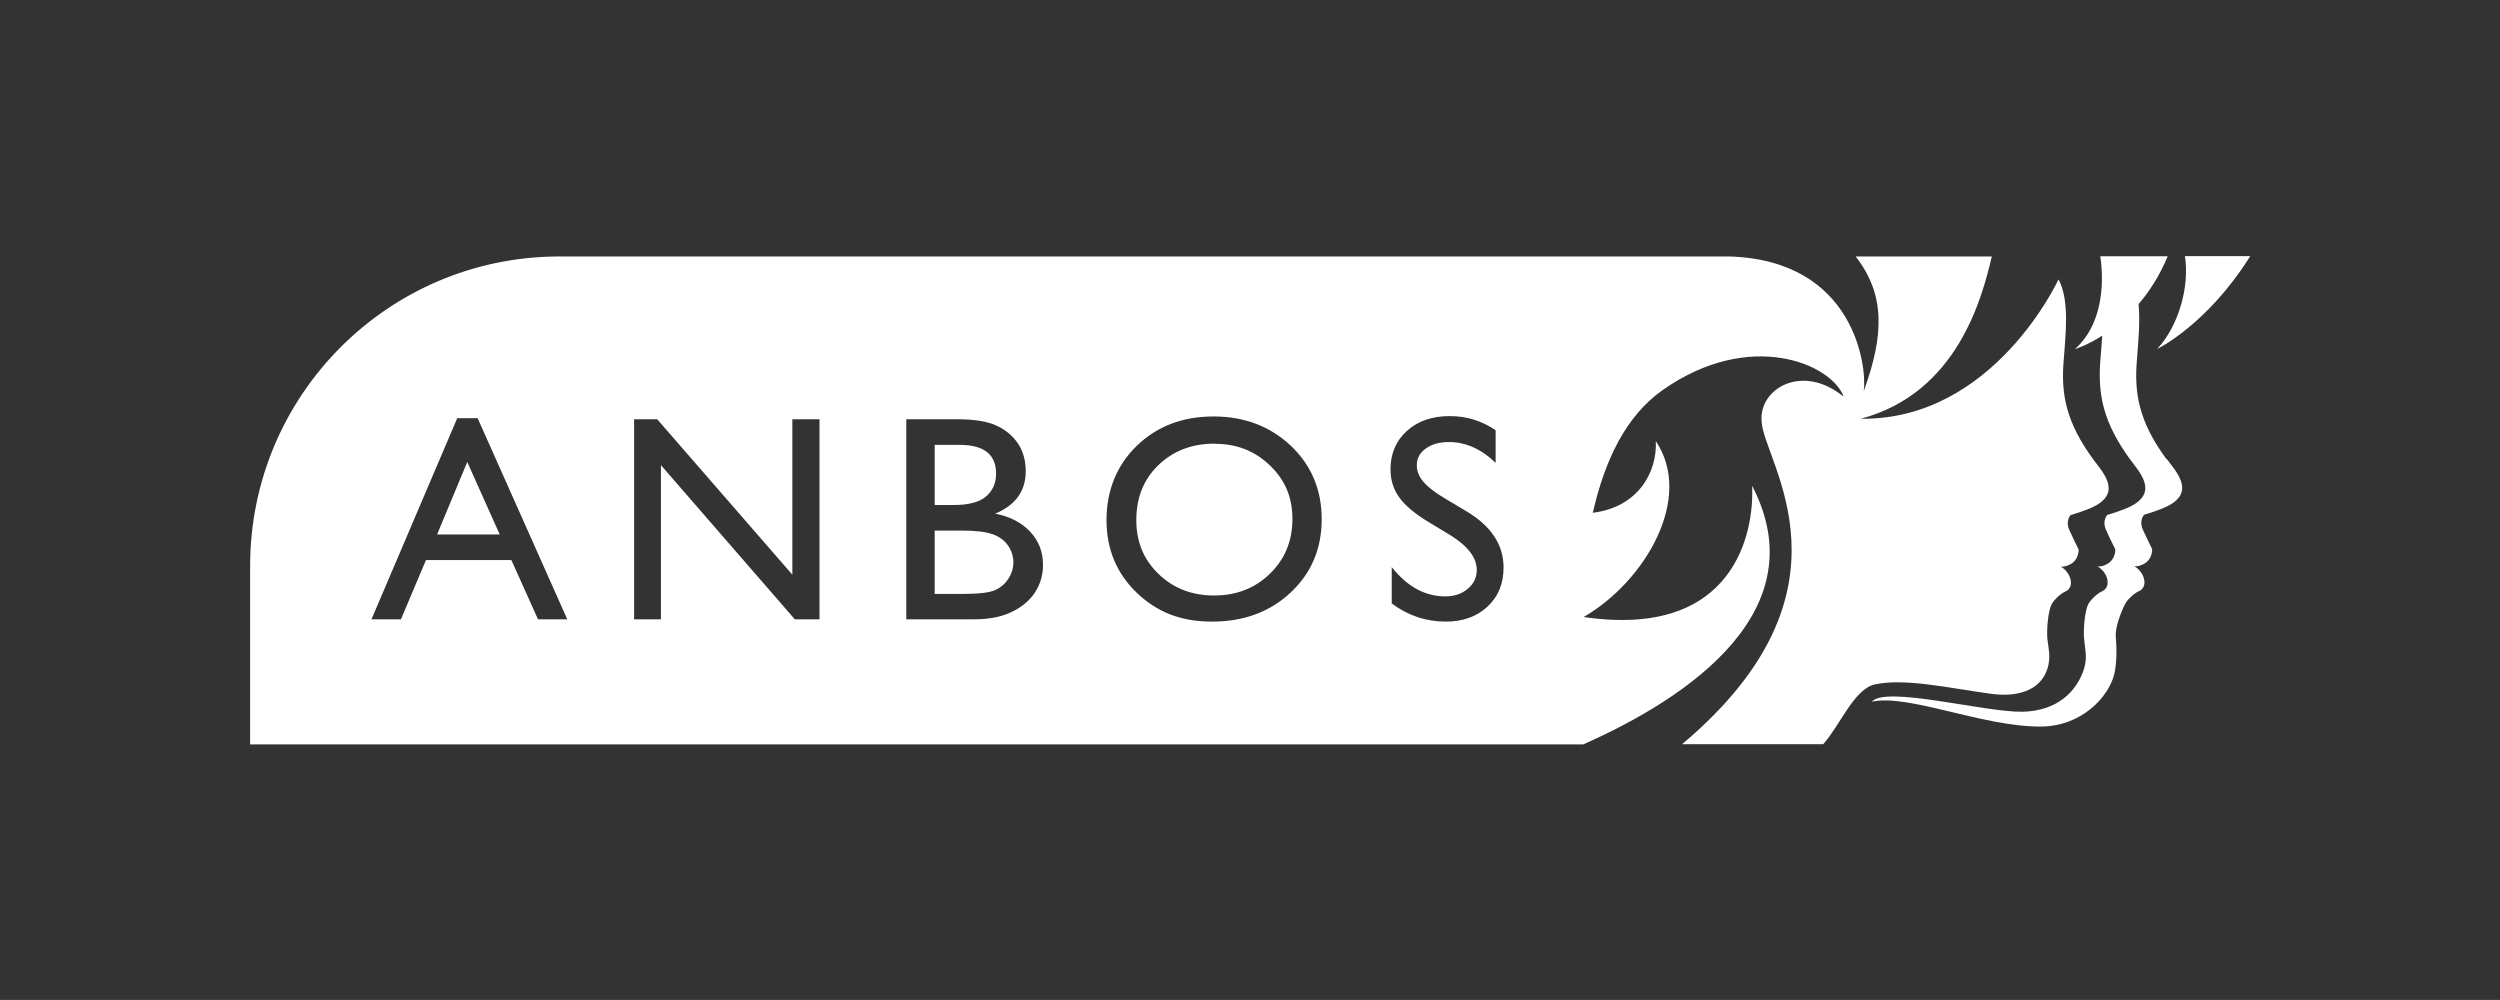 <svg xmlns="http://www.w3.org/2000/svg" id="Laag_1" viewBox="0 0 141.73 56.69"><rect x="0" y="0" width="141.73" height="56.69" fill="#333333" stroke="none"/><defs><style>.cls-1{fill:#fff;}</style></defs><path class="cls-1" d="M123.87,14.52c.26,1.74-.34,3.92-1.57,5.26,0,0,2.82-1.35,5.27-5.26h-3.69Z"></path><path class="cls-1" d="M24.78,30.3h3.55l-1.84-4.11-1.71,4.11Zm31.14-2.17c.37-.33,.55-.76,.55-1.28,0-1.09-.69-1.63-2.08-1.63h-1.4v3.41h1.08c.86,0,1.48-.17,1.85-.5Zm66.9-2.1c-1.53-2.09-1.85-3.69-1.67-5.67,.06-.87,.19-2.07,.09-3.12,.61-.71,1.19-1.6,1.65-2.71h-3.82c.26,1.74,.03,3.98-1.44,5.26,0,0,.66-.19,1.55-.76-.03,.48-.07,.93-.1,1.33-.17,1.98,.15,3.58,1.67,5.67,.49,.68,1.62,1.81,.13,2.63-.51,.28-1.41,.53-1.41,.53,0,0-.31,.31-.08,.84,.16,.38,.53,1.11,.53,1.11,0,0,.04,.61-.53,.87-.3,.14-.44,.11-.5,.09,.6,.31,.85,1.18,.27,1.43-.24,.1-.63,.45-.77,.72-.19,.36-.29,1.39-.24,1.96,.05,.57,.2,1.05,0,1.7-.41,1.3-1.53,2.4-3.49,2.44-2.12,.04-7.77-1.49-8.54-.57,2.09-.45,6.22,1.41,9.55,1.41,2.37,0,3.88-1.71,4.19-2.96,.16-.67,.14-1.55,.09-2.12-.05-.58,.34-1.51,.53-1.87,.14-.27,.53-.62,.77-.72,.58-.25,.32-1.11-.27-1.43,.05,.02,.19,.05,.5-.09,.57-.26,.53-.87,.53-.87,0,0-.36-.73-.53-1.11-.23-.53,.08-.84,.08-.84,0,0,.89-.25,1.41-.53,1.49-.82,.36-1.95-.13-2.63Zm-66.54,4.26c-.37-.14-.96-.21-1.77-.21h-1.52v3.59h1.6c.89,0,1.49-.07,1.81-.21,.32-.14,.57-.35,.76-.64,.19-.29,.29-.61,.29-.94s-.1-.66-.3-.95c-.2-.29-.49-.5-.86-.64Zm56.58,9.04c1.41,.2,2.79-.12,3.21-1.41,.21-.66,.06-1.14,0-1.7-.05-.58,.05-1.61,.24-1.96,.14-.27,.53-.62,.77-.72,.58-.25,.32-1.11-.27-1.43,.05,.02,.19,.05,.5-.09,.57-.26,.53-.87,.53-.87,0,0-.36-.73-.53-1.11-.23-.53,.08-.84,.08-.84,0,0,.89-.25,1.41-.53,1.49-.82,.36-1.95-.13-2.63-1.53-2.09-1.85-3.69-1.67-5.67,.09-1.31,.35-3.35-.3-4.53,0,0-3.66,7.99-11.21,7.9,5.49-1.46,6.88-6.87,7.43-9.2h-7.72c1.67,2.14,1.63,4.43,.46,7.63,.19-1.39-.52-7.41-7.61-7.63H31.61c-9.64,.06-17.43,7.89-17.43,17.55v10.11H89.76c6.08-2.69,13.23-7.64,9.57-14.66,.13,2.57-.94,8.7-9.55,7.44,3.52-2.04,6.25-6.78,4.09-9.97,.09,1.73-.98,3.74-3.57,4.06,.68-2.99,1.88-5.49,3.95-6.95,4.97-3.5,9.6-1.48,10.27,.37-2.32-1.91-4.82-.48-4.65,1.41,.1,2.27,5.9,9.54-4.51,18.29h8c.96-1.07,1.75-3.13,2.93-3.39,1.69-.37,4.21,.21,6.56,.53Zm-82.36-4.22l-1.51-3.36h-4.84l-1.42,3.36h-1.67l4.86-11.4h1.16l5.08,11.4h-1.66Zm15.96,0h-1.4l-7.59-8.74v8.74h-1.52v-11.34h1.31l7.66,8.81v-8.81h1.54v11.34Zm12.23-1.54c-.3,.45-.73,.83-1.31,1.11-.58,.29-1.3,.43-2.16,.43h-3.84v-11.34h2.97c.94,0,1.67,.13,2.19,.38,.52,.25,.92,.6,1.2,1.04,.28,.44,.41,.95,.41,1.53,0,1.12-.58,1.92-1.73,2.4,.83,.16,1.49,.5,1.98,1.02,.49,.52,.73,1.15,.73,1.88,0,.58-.15,1.1-.45,1.55Zm14.47,.03c-1.18,1.1-2.66,1.64-4.45,1.64s-3.13-.55-4.27-1.64c-1.14-1.1-1.71-2.47-1.71-4.12s.57-3.1,1.72-4.21c1.15-1.11,2.6-1.66,4.35-1.66s3.21,.56,4.38,1.66c1.17,1.11,1.75,2.5,1.75,4.17s-.59,3.06-1.76,4.15Zm11.17,.79c-.61,.57-1.4,.85-2.37,.85-1.12,0-2.14-.34-3.06-1.03v-2.06c.88,1.11,1.89,1.66,3.04,1.66,.51,0,.93-.14,1.27-.43,.34-.28,.51-.64,.51-1.07,0-.69-.5-1.35-1.5-1.97l-1.24-.75c-.78-.47-1.33-.94-1.66-1.4-.33-.46-.49-.99-.49-1.58,0-.89,.31-1.62,.93-2.18,.62-.56,1.43-.84,2.42-.84s1.82,.27,2.61,.8v1.85c-.82-.79-1.7-1.18-2.65-1.18-.53,0-.97,.12-1.31,.37-.34,.24-.51,.56-.51,.94,0,.34,.13,.66,.38,.95,.26,.3,.66,.61,1.22,.94l1.24,.74c1.38,.83,2.08,1.89,2.08,3.17,0,.91-.3,1.65-.91,2.22Zm20.86-10.68s0,0,0,0h0s0,0,0,0Zm-36.32,1.44c-1.3,0-2.36,.41-3.2,1.22-.84,.81-1.25,1.85-1.25,3.11s.42,2.24,1.26,3.06c.84,.81,1.89,1.22,3.15,1.22s2.32-.41,3.17-1.24c.85-.83,1.27-1.86,1.27-3.1s-.42-2.21-1.27-3.03c-.85-.82-1.88-1.23-3.12-1.23Z"></path></svg>